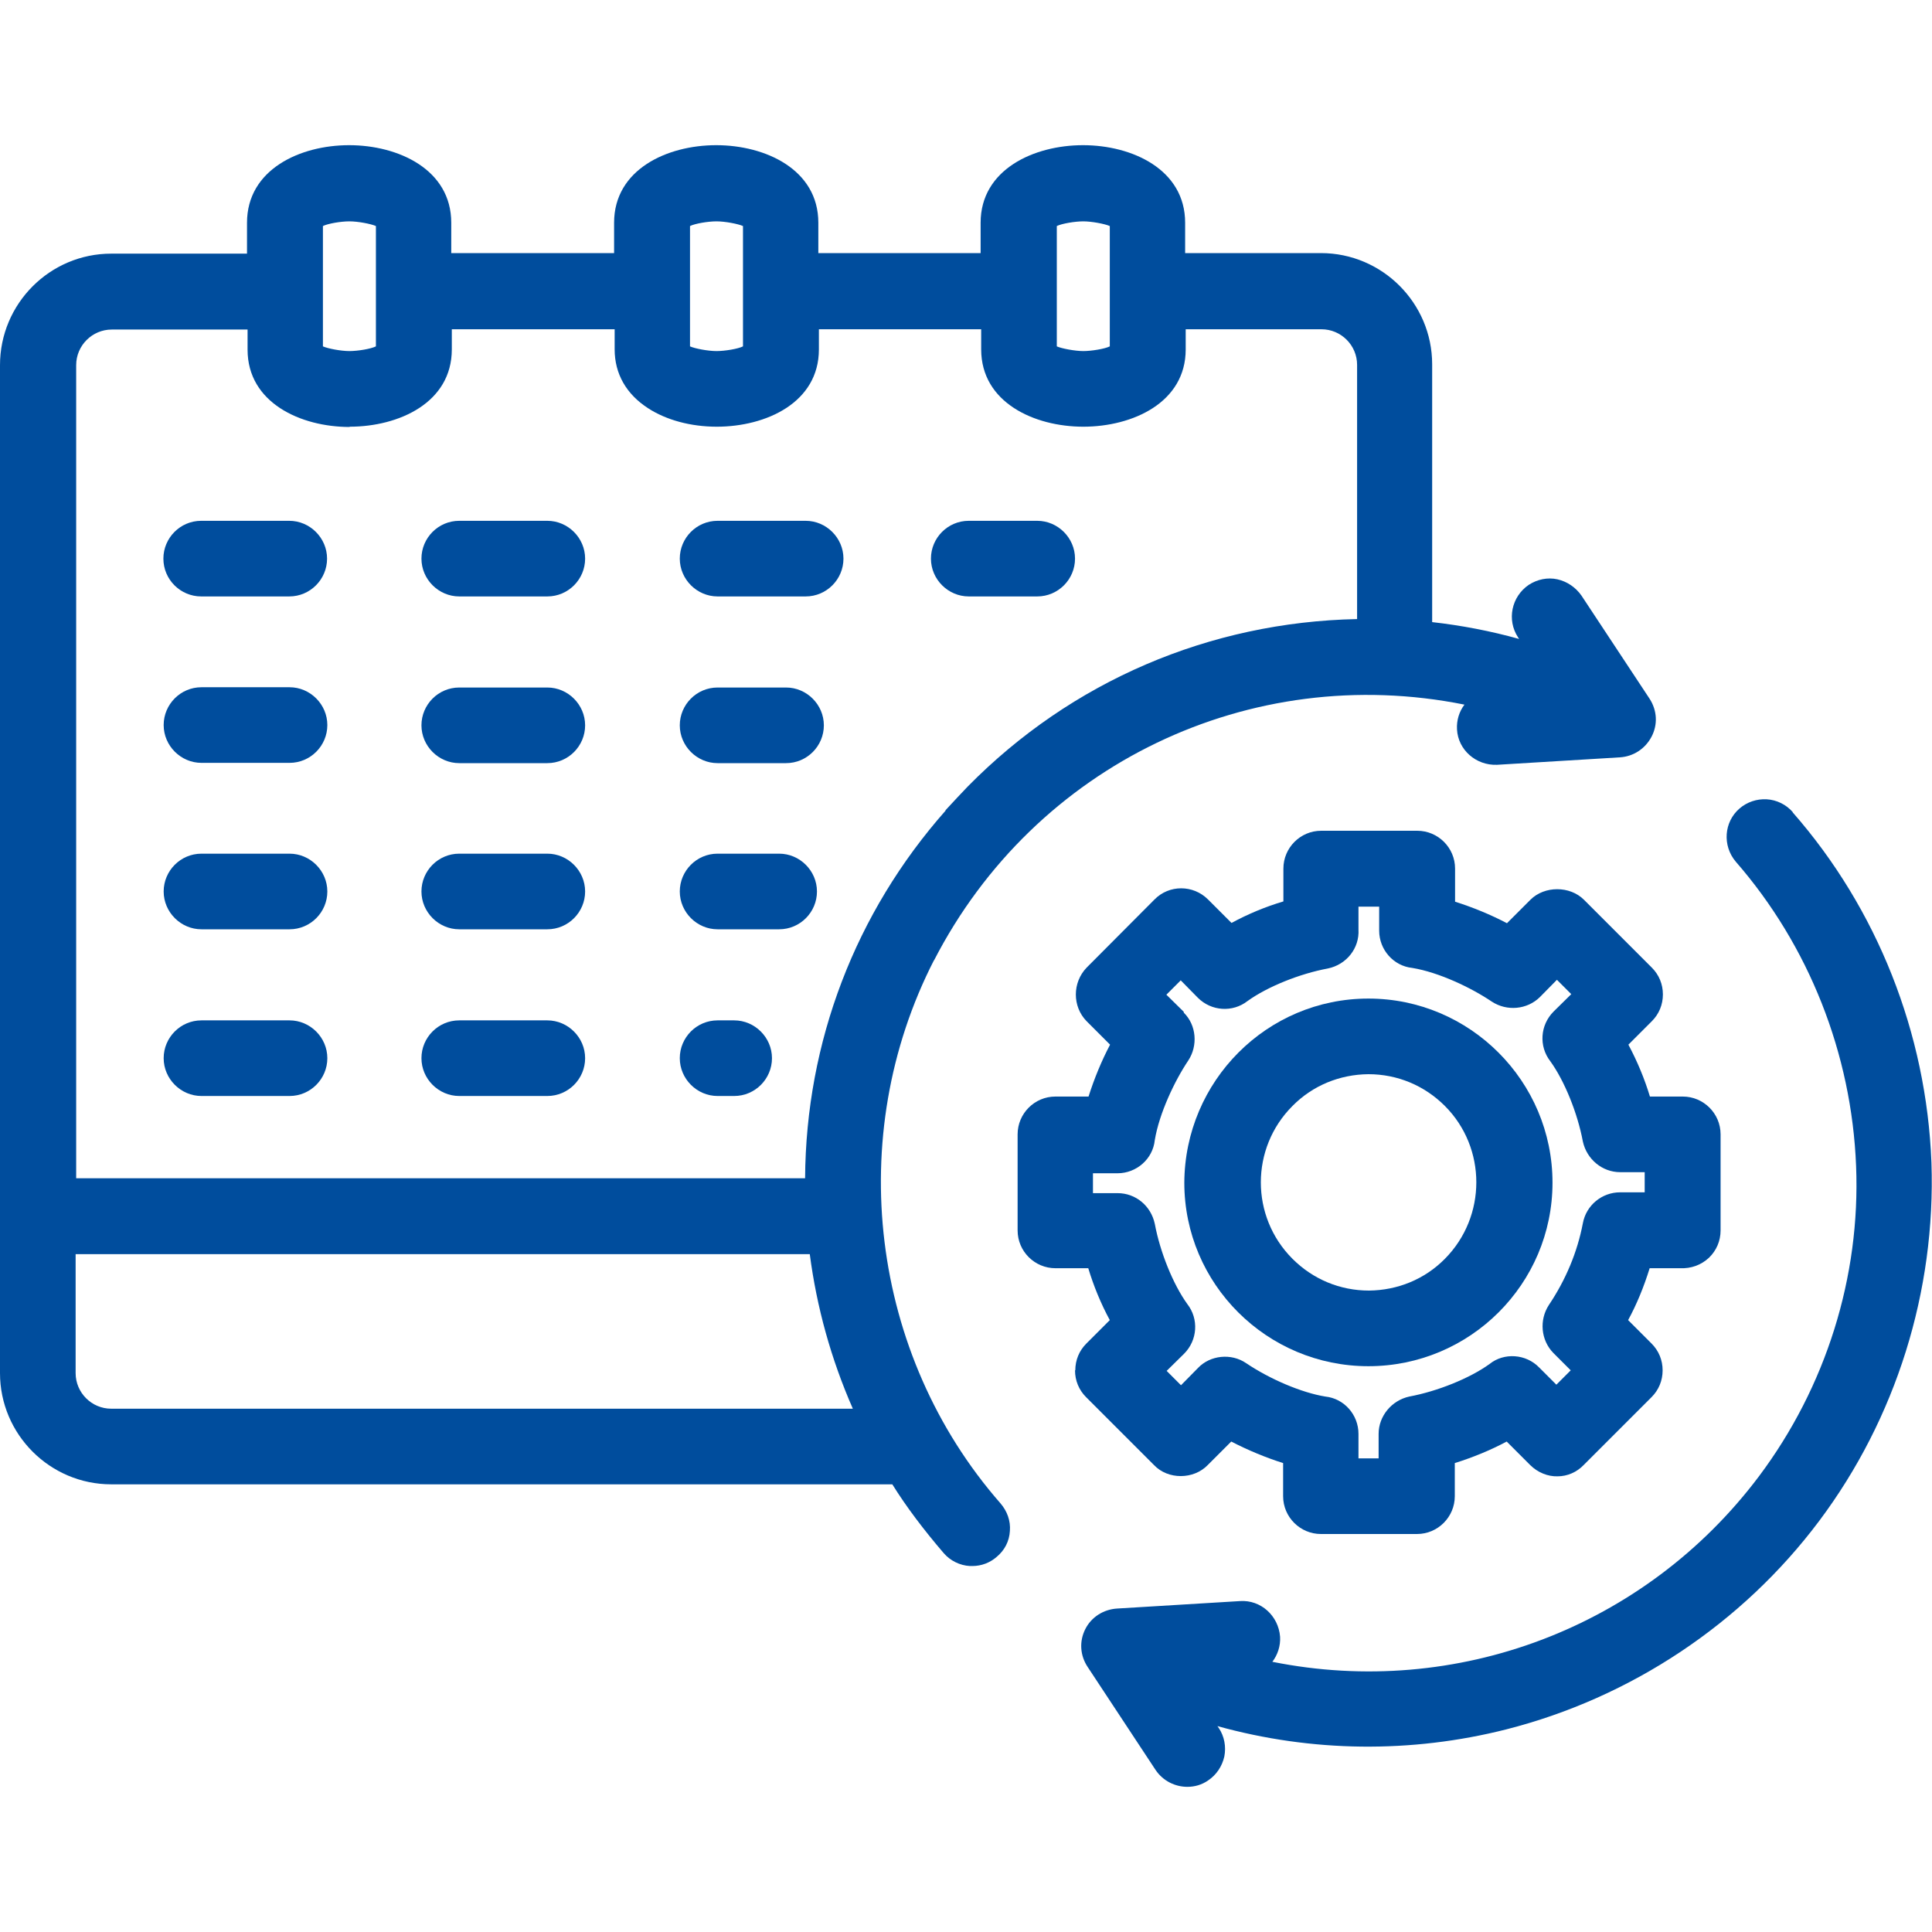 <?xml version="1.0" encoding="UTF-8"?>
<svg id="Livello_1" xmlns="http://www.w3.org/2000/svg" version="1.1" viewBox="0 0 70 70">
  <!-- Generator: Adobe Illustrator 30.0.0, SVG Export Plug-In . SVG Version: 2.1.1 Build 123)  -->
  <defs>
    <style>
      .st0 {
        fill: #004d9d;
      }
    </style>
  </defs>
  <path class="st0" d="M16.64,27.65h3.19c.76,0,1.37-.62,1.37-1.37s-.62-1.37-1.37-1.37h-3.19c-.76,0-1.37.62-1.37,1.37s.62,1.37,1.37,1.37Z"/>
  <path class="st0" d="M26,21.61h3.19c.76,0,1.37-.62,1.37-1.37s-.62-1.37-1.37-1.37h-3.19c-.76,0-1.37.62-1.37,1.37s.62,1.37,1.37,1.37Z"/>
  <path class="st0" d="M16.64,21.61h3.19c.76,0,1.37-.62,1.37-1.37s-.62-1.37-1.37-1.37h-3.19c-.76,0-1.37.62-1.37,1.37s.62,1.37,1.37,1.37Z"/>
  <path class="st0" d="M26,39.71h.6c.76,0,1.37-.62,1.37-1.37s-.62-1.37-1.37-1.37h-.6c-.76,0-1.37.62-1.37,1.37s.62,1.37,1.37,1.37Z"/>
  <path class="st0" d="M26,27.65h2.48c.76,0,1.37-.62,1.37-1.37s-.62-1.37-1.37-1.37h-2.48c-.76,0-1.37.62-1.37,1.37s.62,1.37,1.37,1.37Z"/>
  <path class="st0" d="M35.1,21.61h2.48c.76,0,1.37-.62,1.37-1.37s-.62-1.37-1.37-1.37h-2.48c-.76,0-1.37.62-1.37,1.37s.62,1.37,1.37,1.37Z"/>
  <path class="st0" d="M26,33.67h2.23c.76,0,1.37-.62,1.37-1.37s-.62-1.37-1.37-1.37h-2.23c-.76,0-1.37.62-1.37,1.37s.62,1.37,1.37,1.37Z"/>
  <path class="st0" d="M16.64,33.67h3.19c.76,0,1.37-.62,1.37-1.37s-.62-1.37-1.37-1.37h-3.19c-.76,0-1.37.62-1.37,1.37s.62,1.37,1.37,1.37Z"/>
  <path class="st0" d="M10.49,30.93h-3.19c-.76,0-1.37.62-1.37,1.37s.62,1.37,1.37,1.37h3.19c.76,0,1.37-.62,1.37-1.37s-.62-1.37-1.37-1.37Z"/>
  <path class="st0" d="M49.58,49.5c3.68,0,6.67-2.98,6.67-6.65s-2.99-6.67-6.67-6.67-6.65,2.99-6.67,6.67c0,3.67,2.99,6.65,6.67,6.65ZM46.83,40.07c.73-.74,1.71-1.14,2.75-1.15h0c1.05,0,2.03.41,2.77,1.15,1.52,1.52,1.52,4.01,0,5.54-.73.74-1.71,1.14-2.75,1.15h0c-1.05,0-2.03-.41-2.77-1.15-1.53-1.53-1.53-4.01,0-5.54Z"/>
  <path class="st0" d="M38.95,49.65c0,.37.14.71.4.97l2.46,2.46c.51.54,1.44.53,1.95,0l.85-.85c.62.32,1.25.58,1.88.78v1.2c0,.76.62,1.37,1.37,1.37h3.48c.76,0,1.37-.62,1.37-1.37v-1.2c.67-.21,1.3-.47,1.88-.78l.85.85c.27.27.64.42.99.41.36,0,.7-.15.95-.41l2.46-2.46c.26-.26.4-.6.4-.97s-.14-.71-.4-.97l-.85-.85c.31-.57.57-1.2.78-1.88h1.09c.42.02.78-.12,1.06-.38.27-.26.42-.61.42-.99v-3.48c0-.76-.62-1.37-1.37-1.37h-1.19c-.19-.63-.45-1.26-.78-1.88l.85-.85c.26-.26.4-.6.4-.97s-.14-.71-.4-.97l-2.46-2.46c-.51-.51-1.43-.51-1.94,0l-.85.85c-.59-.31-1.22-.57-1.88-.78v-1.2c0-.76-.62-1.37-1.37-1.37h-3.48c-.76,0-1.37.62-1.37,1.37v1.19c-.64.19-1.27.45-1.88.78l-.85-.85c-.54-.54-1.41-.54-1.94,0l-2.46,2.47c-.52.54-.52,1.41,0,1.94l.85.85c-.31.59-.57,1.22-.78,1.88h-1.2c-.76,0-1.37.62-1.37,1.37v3.48c0,.76.62,1.37,1.37,1.37h1.19c.19.63.45,1.27.78,1.88l-.85.85c-.26.26-.4.6-.4.97ZM42.89,36.66l-.63-.62.52-.52.62.63c.49.49,1.26.54,1.8.12.72-.52,1.89-.99,2.91-1.18.68-.14,1.15-.74,1.11-1.41v-.83h.75v.87c0,.69.52,1.28,1.2,1.35.97.16,2.14.72,2.88,1.22.55.36,1.28.29,1.74-.16l.62-.63.52.52-.64.63c-.49.49-.54,1.26-.12,1.8.52.72.99,1.89,1.18,2.91.14.64.7,1.11,1.35,1.11h.89v.73h-.89c-.66,0-1.23.47-1.35,1.12-.2,1.05-.62,2.05-1.23,2.96-.36.55-.29,1.28.16,1.74l.63.63-.52.52-.62-.62c-.48-.5-1.28-.55-1.8-.13-.72.52-1.89.99-2.91,1.18-.64.14-1.11.71-1.11,1.35v.89h-.73v-.89c0-.69-.52-1.28-1.2-1.35-.86-.14-2.01-.63-2.87-1.21-.54-.37-1.3-.29-1.74.17l-.62.63-.52-.52.63-.62c.49-.49.54-1.26.12-1.8-.52-.72-.99-1.89-1.18-2.91-.14-.65-.69-1.11-1.35-1.11h-.89v-.72h.89c.69,0,1.28-.52,1.35-1.2.16-.97.72-2.15,1.21-2.88.36-.54.3-1.29-.16-1.74Z"/>
  <path class="st0" d="M64.96,29.43c-.24-.28-.59-.45-.95-.47-.36-.02-.71.1-.98.33-.57.49-.63,1.35-.14,1.93,0,0,0,0,0,0,2.65,3.04,4.2,6.96,4.36,11.03.16,4.01-1.09,8-3.52,11.24-4.12,5.48-10.96,8.06-17.63,6.72.19-.25.3-.57.28-.91-.06-.76-.7-1.34-1.45-1.29l-4.45.27c-.5.03-.94.31-1.16.75-.22.44-.19.95.09,1.37l2.46,3.73c.27.4.71.61,1.15.61.26,0,.52-.07.75-.23.3-.2.51-.51.59-.87.07-.36,0-.73-.2-1.03l-.05-.07c3.42.95,7.02.99,10.46.12,4.52-1.15,8.55-3.83,11.34-7.55,2.79-3.72,4.23-8.33,4.07-12.99-.18-4.68-1.96-9.19-5.03-12.69Z"/>
  <path class="st0" d="M33.84,34.8c3.66-7.11,11.46-10.83,19.22-9.27-.19.25-.29.57-.27.9.04.74.69,1.31,1.45,1.28l4.45-.27c.49-.03.92-.31,1.15-.75.23-.44.2-.95-.07-1.37l-2.47-3.74c-.21-.3-.52-.51-.87-.59-.36-.08-.73,0-1.04.2-.63.43-.8,1.27-.39,1.9l.04.06c-1.04-.29-2.09-.49-3.15-.61v-9.34c0-2.22-1.81-4.03-4.03-4.03h-4.92v-1.1c0-1.93-1.92-2.81-3.7-2.81s-3.71.88-3.71,2.81v1.1h-5.88v-1.1c0-1.93-1.92-2.81-3.7-2.81s-3.7.88-3.7,2.81v1.1h-5.9v-1.1c0-1.93-1.92-2.81-3.7-2.81s-3.7.88-3.7,2.81v1.12h-4.92C1.81,9.19,0,11,0,13.23v36.52C0,51.97,1.81,53.78,4.03,53.78h28.3c.51.82,1.14,1.65,1.86,2.49.24.28.59.45.95.47.03,0,.06,0,.09,0,.33,0,.64-.12.88-.33.29-.24.46-.57.48-.94.03-.37-.1-.72-.34-1-4.72-5.39-5.68-13.3-2.41-19.68ZM13.62,12.55c-.18.09-.65.17-.96.17s-.78-.09-.96-.17v-4.36c.18-.09.65-.17.96-.17s.78.09.96.17v4.36ZM12.67,15.46c1.78,0,3.7-.87,3.7-2.8v-.73h5.9v.73c0,.88.42,1.62,1.21,2.13.66.43,1.55.67,2.49.67,1.78,0,3.7-.87,3.7-2.8v-.73h5.88v.73c0,1.92,1.92,2.8,3.7,2.8s3.71-.87,3.71-2.8v-.73h4.92c.71,0,1.29.58,1.29,1.29v9.21c-5.35.11-10.35,2.25-14.11,6.07-.26.27-.51.54-.76.81-.01.01-.02.03-.04.04v.02c-3.27,3.7-5.06,8.38-5.09,13.32H2.76V13.23c0-.71.58-1.29,1.29-1.29h4.92v.73c0,1.92,1.92,2.8,3.7,2.8ZM2.75,45.44h26.59c.25,1.92.77,3.8,1.56,5.6H4.03c-.71,0-1.29-.58-1.29-1.29v-4.31ZM40.21,12.55c-.18.09-.66.17-.96.17s-.78-.09-.96-.17v-4.36c.18-.09.66-.17.96-.17s.78.09.96.17v4.36ZM26.92,12.55c-.18.09-.65.17-.96.17s-.78-.09-.96-.17v-4.36c.18-.09.65-.17.96-.17s.78.09.96.17v4.36Z"/>
  <path class="st0" d="M10.49,36.97h-3.19c-.76,0-1.37.62-1.37,1.37s.62,1.37,1.37,1.37h3.19c.76,0,1.37-.62,1.37-1.37s-.62-1.37-1.37-1.37Z"/>
  <path class="st0" d="M5.92,20.24c0,.76.62,1.37,1.37,1.37h3.19c.76,0,1.37-.62,1.37-1.37s-.62-1.37-1.37-1.37h-3.19c-.76,0-1.37.62-1.37,1.37Z"/>
  <path class="st0" d="M16.64,39.71h3.19c.76,0,1.37-.62,1.37-1.37s-.62-1.37-1.37-1.37h-3.19c-.76,0-1.37.62-1.37,1.37s.62,1.37,1.37,1.37Z"/>
  <path class="st0" d="M10.49,24.9h-3.19c-.76,0-1.37.62-1.37,1.37s.62,1.37,1.37,1.37h3.19c.76,0,1.37-.62,1.37-1.37s-.62-1.37-1.37-1.37Z"/>
</svg>